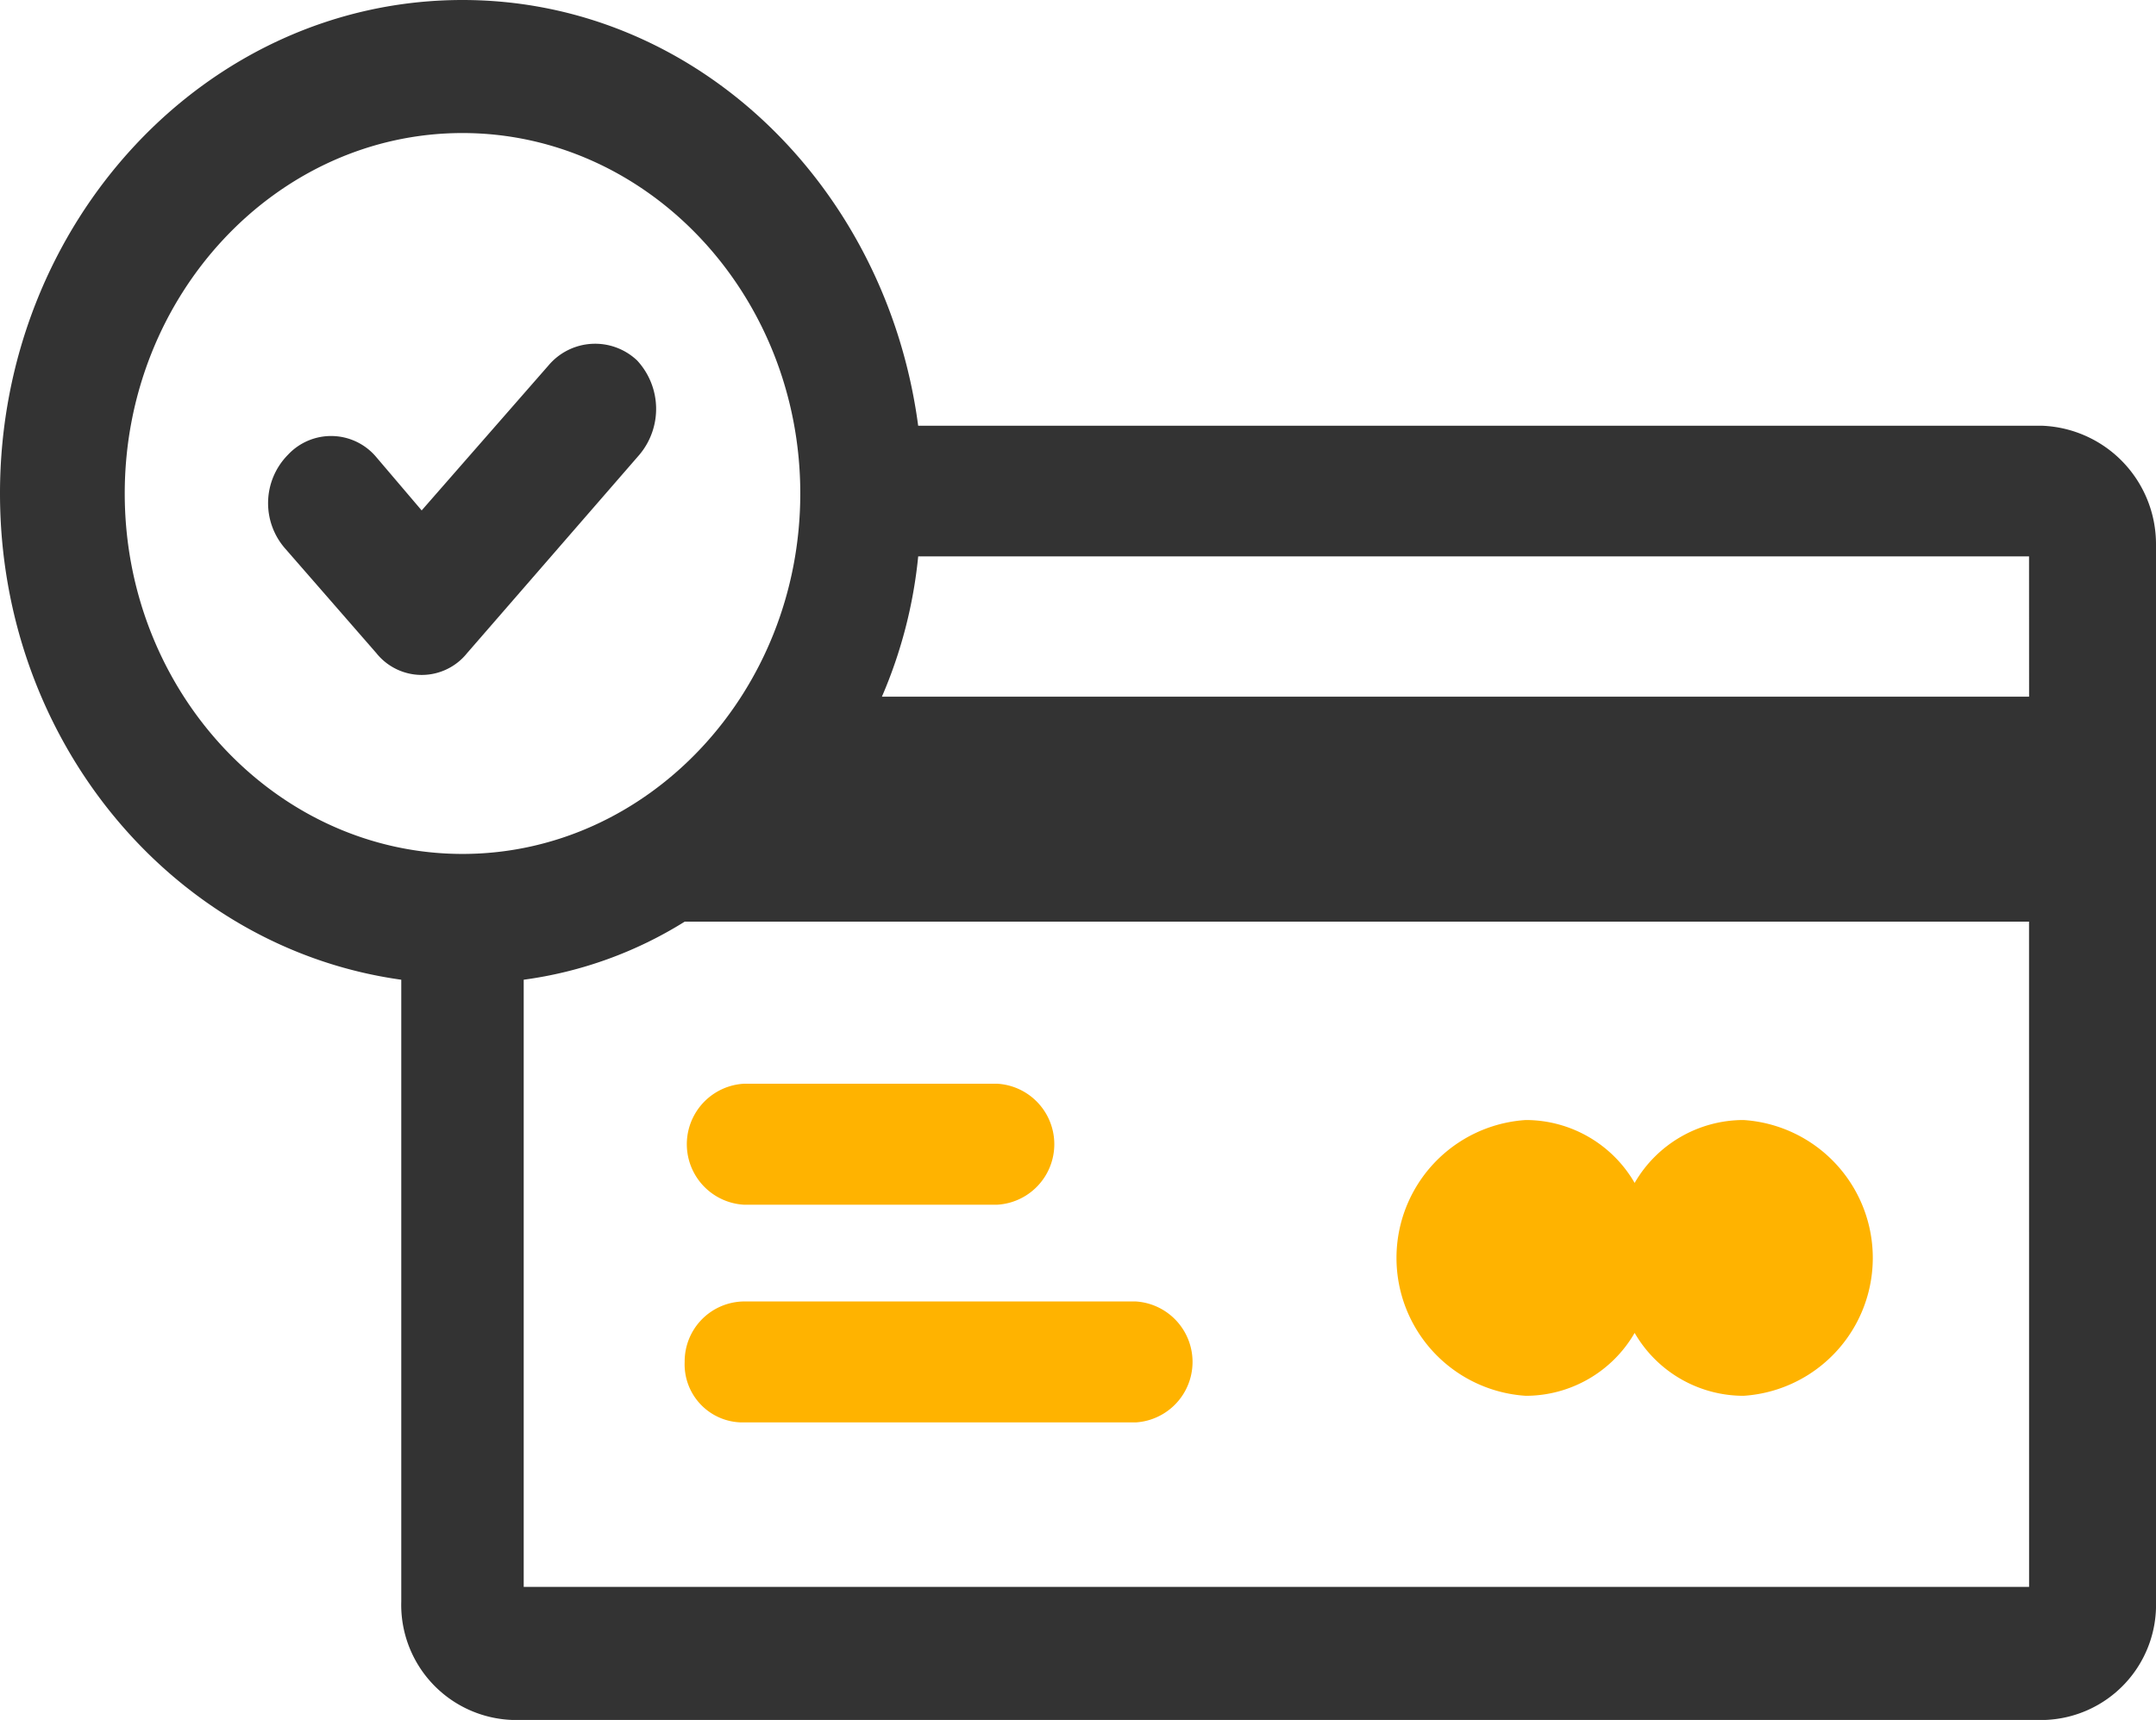 <svg xmlns="http://www.w3.org/2000/svg" width="89.1" height="71.1" viewBox="0 0 89.1 71.1"><defs><style>.a{fill:#ffb300;}.b{fill:#333;}</style></defs><g transform="translate(-0.3 -0.5)"><g transform="translate(0.3 0.5)"><path class="a" d="M67.24,58.2a5.2,5.2,0,0,0,4.5-2.6,5.2,5.2,0,0,0,4.5,2.6,5.712,5.712,0,0,0,0-11.4,5.2,5.2,0,0,0-4.5,2.6,5.2,5.2,0,0,0-4.5-2.6,5.712,5.712,0,0,0,0,11.4Z" transform="translate(-4.186 -0.5)"/><path class="b" d="M84.715,18.1H38.245C36.933,8.2,29.063.5,19.413.5,8.826.5.3,9.7.3,20.9.3,31.2,7.514,39.7,16.883,41V66.7a4.761,4.761,0,0,0,4.591,4.9H84.809A4.761,4.761,0,0,0,89.4,66.7V23A4.9,4.9,0,0,0,84.715,18.1Zm-65.3,17.7c-7.683,0-13.96-6.7-13.96-14.9S11.73,6,19.413,6s13.96,6.7,13.96,14.9S27.1,35.8,19.413,35.8Zm64.74,30.3H21.943V41a16.763,16.763,0,0,0,6.652-2.4H84.153Zm0-36.8H36.746a19.424,19.424,0,0,0,1.5-5.8H84.153Z" transform="translate(-0.3 -0.5)"/><path class="a" d="M32.942,50.3H43.435a2.505,2.505,0,0,0,0-5H32.942a2.505,2.505,0,0,0,0,5Z" transform="translate(-2.211 -0.5)"/><path class="a" d="M30.5,56.8a2.4,2.4,0,0,0,2.342,2.5h16.3a2.505,2.505,0,0,0,0-5H32.936A2.478,2.478,0,0,0,30.5,56.8Z" transform="translate(-2.205 -0.5)"/><path class="b" d="M23.719,15.6l-5.247,6L16.6,19.4a2.436,2.436,0,0,0-3.654-.1,2.846,2.846,0,0,0-.094,3.9L16.6,27.5a2.4,2.4,0,0,0,3.748,0l7.121-8.2a2.945,2.945,0,0,0-.094-3.9A2.521,2.521,0,0,0,23.719,15.6Z" transform="translate(-1.046 -0.5)"/></g></g></svg>